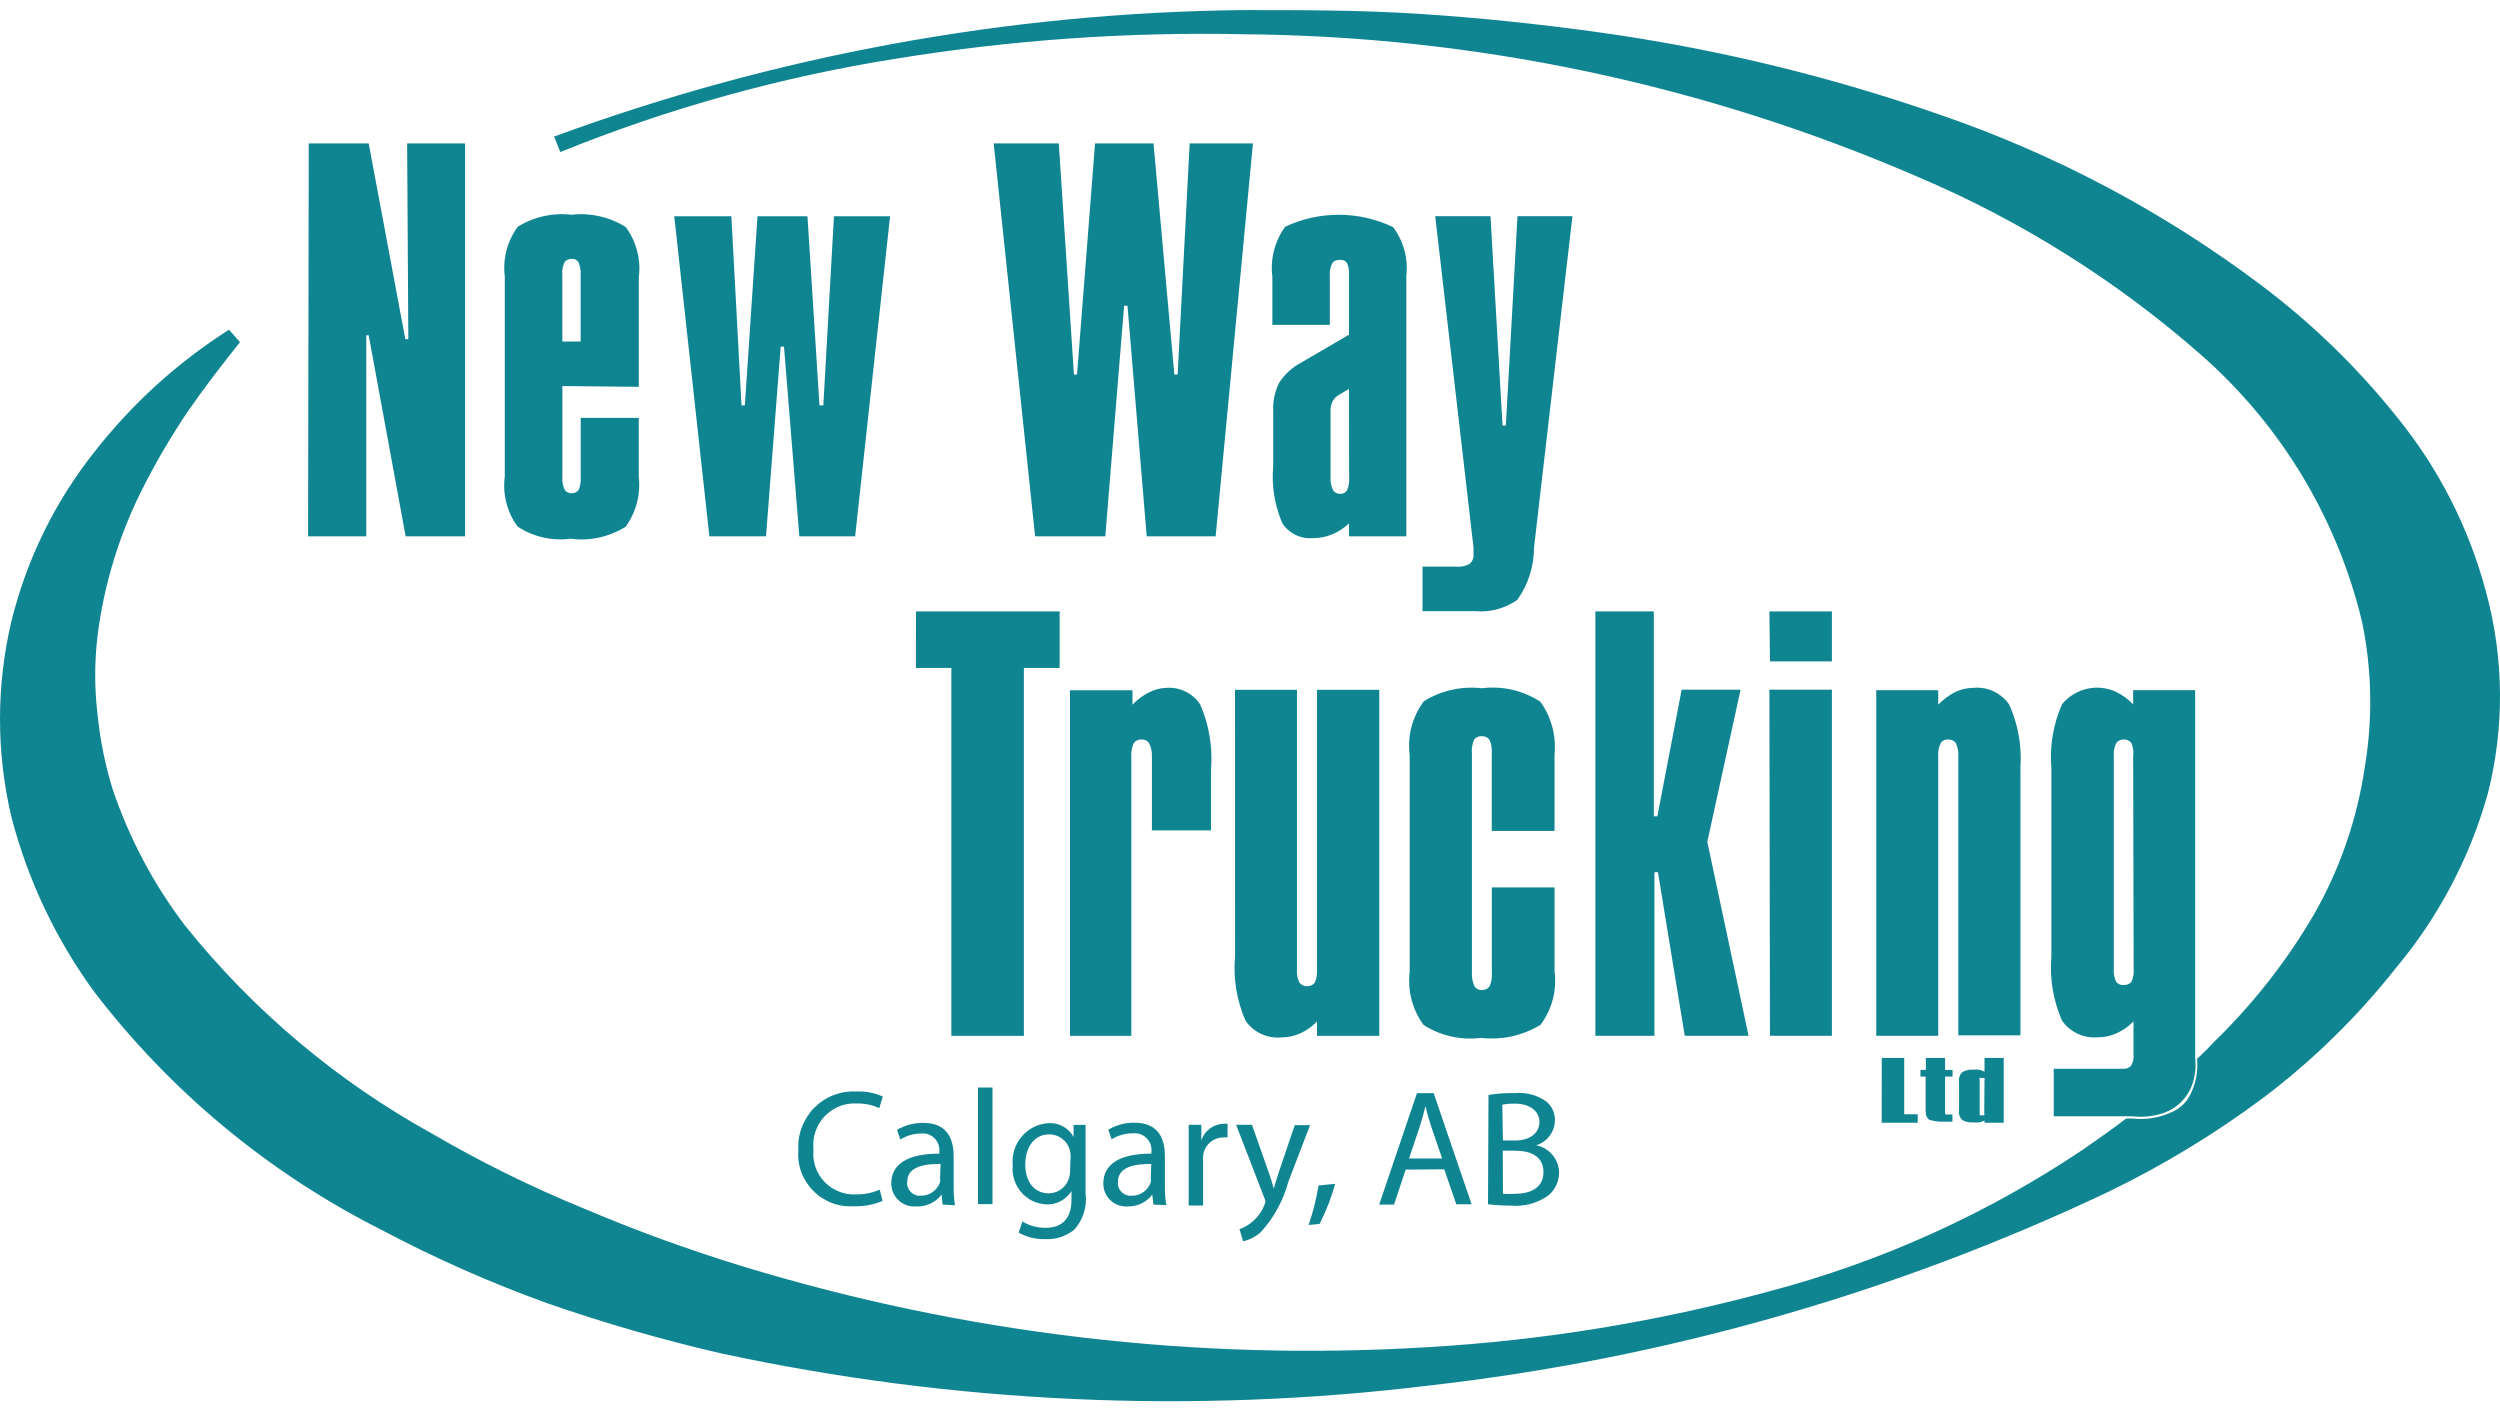 <svg viewBox="0 0 124 70" fill="none" xmlns="http://www.w3.org/2000/svg">
<path d="M93.335 52.472H94.449V55.266H95.119V55.688H93.331L93.336 52.472H93.335ZM95.52 53.066H95.255V53.398H95.511V55.096C95.511 55.329 95.582 55.477 95.701 55.542C95.941 55.618 96.192 55.65 96.443 55.634H96.841V55.277H96.721C96.656 55.289 96.588 55.289 96.524 55.277C96.487 55.258 96.467 55.218 96.475 55.178V53.401H96.846V53.07H96.475V52.473H95.522V53.067L95.52 53.066ZM98.418 55.216C98.432 55.247 98.432 55.283 98.418 55.314C98.379 55.325 98.338 55.325 98.299 55.314C98.264 55.327 98.226 55.327 98.192 55.314V53.563C98.175 53.535 98.175 53.499 98.192 53.471C98.23 53.455 98.272 53.455 98.311 53.471C98.35 53.461 98.392 53.461 98.431 53.471C98.444 53.503 98.444 53.539 98.431 53.571L98.418 55.216ZM98.431 53.155C98.347 53.111 98.258 53.078 98.166 53.056C98.076 53.044 97.986 53.044 97.895 53.056C97.7 53.037 97.503 53.078 97.332 53.176C97.203 53.303 97.142 53.483 97.169 53.663V55.056C97.138 55.236 97.196 55.42 97.324 55.551C97.494 55.647 97.691 55.689 97.886 55.671C97.982 55.678 98.08 55.678 98.176 55.671C98.264 55.649 98.349 55.618 98.431 55.579V55.688H99.384V52.473H98.431V53.155ZM15.278 26.603H18.168V16.628H18.287L20.12 26.603H23.068V7.113H20.194L20.253 16.825H20.104L18.287 7.113H15.314L15.28 26.603H15.278ZM27.892 13.635C27.87 13.419 27.908 13.202 27.999 13.007C28.086 12.89 28.227 12.828 28.371 12.842C28.438 12.836 28.505 12.851 28.562 12.884C28.622 12.915 28.671 12.964 28.701 13.024C28.781 13.218 28.815 13.428 28.8 13.636V16.941H27.892V13.635ZM31.686 19.188V13.741C31.742 13.306 31.713 12.863 31.599 12.438C31.488 12.014 31.297 11.614 31.035 11.262C30.235 10.758 29.288 10.543 28.349 10.651C27.418 10.539 26.476 10.75 25.681 11.248C25.157 11.961 24.927 12.848 25.038 13.728V23.648C24.979 24.081 25.006 24.522 25.117 24.945C25.226 25.369 25.415 25.767 25.674 26.119C26.448 26.628 27.38 26.841 28.298 26.721C29.251 26.848 30.218 26.637 31.032 26.125C31.552 25.409 31.785 24.524 31.683 23.645V20.727H28.803V23.643C28.821 23.866 28.787 24.089 28.704 24.296C28.664 24.351 28.61 24.396 28.548 24.425C28.486 24.455 28.417 24.467 28.349 24.462C28.209 24.472 28.075 24.401 28.002 24.28C27.914 24.08 27.876 23.862 27.894 23.645V19.148L31.687 19.187L31.686 19.188ZM35.186 26.602H37.994L38.722 17.196H38.886L39.647 26.602H42.415L44.148 10.726H41.364L40.837 20.107H40.646L40.05 10.726H37.572L36.944 20.107H36.78L36.276 10.726H33.443L35.185 26.602H35.186ZM51.343 26.602H54.823L55.756 15.164H55.923L56.877 26.602H60.296L62.146 7.112H59.008L58.411 18.576H58.247L57.214 7.112H54.314L53.421 18.576H53.267L52.516 7.112H49.286L51.341 26.602H51.343ZM66.915 23.639C66.939 23.869 66.905 24.102 66.816 24.317C66.781 24.374 66.731 24.422 66.671 24.452C66.612 24.483 66.544 24.497 66.479 24.491C66.407 24.496 66.334 24.482 66.27 24.447C66.206 24.415 66.152 24.363 66.115 24.301C66.022 24.106 65.98 23.89 65.996 23.674V20.368C65.989 20.204 66.025 20.042 66.103 19.898C66.176 19.758 66.292 19.646 66.433 19.575L66.91 19.286L66.916 23.641L66.915 23.639ZM69.75 13.727C69.805 13.293 69.774 12.854 69.663 12.432C69.552 12.01 69.36 11.612 69.096 11.264C67.405 10.455 65.44 10.449 63.744 11.246C63.225 11.961 62.997 12.848 63.109 13.727V16.113H65.959V13.69C65.942 13.48 65.979 13.27 66.067 13.079C66.136 12.954 66.273 12.884 66.414 12.897C66.559 12.864 66.709 12.915 66.804 13.03C66.891 13.225 66.927 13.438 66.91 13.651V16.602L64.516 17.998C64.085 18.231 63.72 18.566 63.45 18.974C63.227 19.421 63.125 19.92 63.151 20.419V23.119C63.064 24.09 63.22 25.067 63.606 25.961C63.772 26.21 64.004 26.41 64.274 26.538C64.41 26.602 64.552 26.647 64.699 26.674C64.845 26.7 64.995 26.704 65.144 26.691C65.467 26.691 65.787 26.626 66.086 26.501C66.391 26.37 66.671 26.186 66.912 25.956V26.601H69.755V13.719M77.994 10.723H75.268L74.69 21.105H74.525L73.929 10.723H71.186L73.085 27.146V27.302C73.089 27.357 73.089 27.412 73.085 27.467C73.109 27.651 73.041 27.836 72.904 27.962C72.693 28.082 72.45 28.132 72.21 28.104H70.557V30.311H73.149C73.898 30.385 74.651 30.186 75.264 29.748C75.8 28.987 76.089 28.078 76.089 27.146L77.993 10.723H77.994ZM123.312 29.38C122.469 26.193 120.957 23.224 118.876 20.669C116.922 18.226 114.669 16.038 112.17 14.157C107.355 10.53 102 7.683 96.303 5.719C90.738 3.772 84.993 2.386 79.153 1.582C76.204 1.176 73.339 0.879 70.423 0.689C67.508 0.5 64.59 0.5 61.676 0.5C50.005 0.623 38.441 2.746 27.485 6.773L27.791 7.542C33.144 5.371 38.728 3.818 44.432 2.913C50.132 1.983 55.904 1.576 61.676 1.699C73.177 1.791 84.542 4.193 95.097 8.761C100.264 10.95 105.043 13.958 109.253 17.672C113.177 21.148 115.937 25.747 117.158 30.845C117.651 33.224 117.696 35.673 117.29 38.069C116.916 40.608 116.075 43.058 114.811 45.291C113.45 47.632 111.775 49.776 109.832 51.663C109.576 51.945 109.296 52.225 109.007 52.49L108.974 52.518C109.036 53.169 108.901 53.819 108.59 54.384C108.422 54.689 108.163 54.933 107.855 55.094C107.217 55.425 106.491 55.562 105.768 55.479H105.457C104.767 56.006 104.052 56.509 103.339 57.003C98.571 60.208 93.3 62.59 87.746 64.054C82.192 65.563 76.499 66.492 70.754 66.823C65.049 67.169 59.323 67.005 53.646 66.335C47.968 65.666 42.36 64.491 36.891 62.827C34.197 62.006 31.551 61.043 28.96 59.942C26.384 58.888 23.883 57.656 21.478 56.255C16.736 53.643 12.555 50.125 9.17 45.899C7.611 43.849 6.397 41.557 5.577 39.114C5.207 37.905 4.958 36.661 4.834 35.401C4.685 34.128 4.685 32.842 4.834 31.568C5.162 28.927 5.959 26.366 7.188 24.006C7.826 22.763 8.538 21.56 9.32 20.402C10.127 19.239 10.995 18.104 11.904 16.972L11.359 16.352C8.811 17.977 6.556 20.021 4.694 22.402C2.726 24.878 1.318 27.751 0.564 30.823C-0.188 34.008 -0.188 37.325 0.564 40.51C1.375 43.649 2.777 46.606 4.694 49.221C8.481 54.157 13.331 58.176 18.883 60.981C21.547 62.396 24.309 63.618 27.146 64.642C29.965 65.623 32.834 66.451 35.743 67.123C41.505 68.364 47.361 69.123 53.249 69.39C59.137 69.659 65.038 69.435 70.888 68.722C76.712 68.06 82.473 66.92 88.11 65.313C93.749 63.706 99.246 61.639 104.546 59.129C107.251 57.823 109.826 56.262 112.235 54.469C114.705 52.606 116.927 50.433 118.843 48.005C120.95 45.488 122.498 42.553 123.387 39.393V39.397C124.23 36.108 124.203 32.655 123.312 29.38ZM45.428 33.129H47.187V51.378H50.784V33.129H52.559V30.326H45.432L45.428 33.129ZM60.068 38.135C60.152 37.045 59.968 35.949 59.532 34.945C59.44 34.806 59.331 34.679 59.205 34.569C58.954 34.35 58.648 34.201 58.319 34.141C58.155 34.111 57.988 34.103 57.822 34.118C57.534 34.131 57.252 34.208 56.996 34.341C56.686 34.492 56.406 34.7 56.171 34.952V34.236H53.07V51.378H56.114V37.509C56.097 37.287 56.138 37.065 56.234 36.865C56.274 36.803 56.333 36.753 56.4 36.721C56.467 36.69 56.541 36.676 56.614 36.682C56.688 36.675 56.762 36.688 56.829 36.72C56.897 36.752 56.955 36.802 56.993 36.865C57.096 37.064 57.145 37.286 57.135 37.509V41.188H60.066V38.129M61.259 47.44C61.162 48.529 61.34 49.627 61.778 50.63C61.876 50.771 61.993 50.898 62.125 51.009C62.257 51.12 62.403 51.213 62.56 51.285C62.874 51.43 63.22 51.489 63.564 51.456C63.887 51.456 64.205 51.386 64.499 51.251C64.808 51.109 65.089 50.909 65.324 50.664V51.38H68.412V34.214H65.324V48.092C65.34 48.313 65.302 48.534 65.216 48.738C65.122 48.854 64.98 48.921 64.832 48.919C64.758 48.919 64.685 48.904 64.619 48.872C64.554 48.84 64.495 48.794 64.449 48.736C64.352 48.535 64.311 48.313 64.329 48.091V34.214H61.256L61.259 47.441V47.44ZM77.106 37.432C77.198 36.502 76.949 35.568 76.404 34.807C75.548 34.247 74.52 34.009 73.505 34.137C72.499 34.02 71.483 34.247 70.623 34.782C70.051 35.547 69.798 36.504 69.92 37.451V48.19C69.806 49.127 70.051 50.072 70.606 50.835C71.45 51.378 72.46 51.606 73.457 51.479C74.484 51.599 75.521 51.372 76.405 50.835C76.977 50.08 77.229 49.13 77.107 48.19V44.014H73.994V48.211C74.016 48.452 73.978 48.696 73.885 48.921C73.842 48.982 73.785 49.031 73.718 49.061C73.652 49.093 73.579 49.107 73.506 49.104C73.43 49.111 73.355 49.095 73.288 49.06C73.221 49.024 73.165 48.972 73.127 48.906C73.033 48.688 72.992 48.45 73.007 48.212V37.376C72.984 37.142 73.022 36.906 73.116 36.691C73.205 36.568 73.352 36.502 73.504 36.517C73.577 36.513 73.65 36.527 73.716 36.56C73.783 36.592 73.84 36.639 73.883 36.699C73.974 36.913 74.012 37.146 73.991 37.378V41.213H77.105V37.428M79.13 51.375H82.061V43.261H82.234L83.564 51.375H86.729L84.682 41.755L86.333 34.209H83.41L82.204 40.491H82.029V30.325H79.131V51.374L79.13 51.375ZM87.79 51.375H90.862V34.209H87.762L87.79 51.375ZM87.79 32.805H90.862V30.325H87.762L87.79 32.805ZM100.208 38.133C100.296 37.04 100.106 35.943 99.655 34.943C99.557 34.801 99.441 34.674 99.31 34.564C99.179 34.453 99.034 34.361 98.879 34.289C98.567 34.142 98.222 34.084 97.878 34.117C97.561 34.12 97.248 34.194 96.963 34.331C96.658 34.495 96.379 34.703 96.136 34.951V34.235H93.063V51.376H96.136V37.509C96.119 37.287 96.161 37.065 96.256 36.865C96.295 36.802 96.352 36.752 96.419 36.72C96.486 36.688 96.561 36.675 96.634 36.682C96.708 36.676 96.781 36.69 96.848 36.721C96.916 36.753 96.974 36.803 97.014 36.865C97.108 37.066 97.149 37.289 97.133 37.509V51.351H100.214V38.127M108.9 52.843C108.9 52.867 108.9 52.893 108.898 52.917C108.897 52.948 108.896 52.978 108.894 53.009C108.878 53.22 108.841 53.43 108.784 53.636C108.784 53.639 108.781 53.643 108.78 53.648C108.572 54.397 107.989 54.992 107.248 55.225C107.187 55.245 107.125 55.262 107.061 55.278C106.638 55.388 106.197 55.418 105.763 55.367H101.864V53.012H105.273C105.431 53.034 105.591 52.978 105.702 52.862C105.803 52.688 105.844 52.484 105.821 52.284V50.658C105.587 50.906 105.307 51.104 104.996 51.243C104.703 51.38 104.384 51.451 104.061 51.45C103.717 51.481 103.372 51.423 103.059 51.276C102.745 51.132 102.476 50.907 102.277 50.624C101.836 49.622 101.655 48.525 101.749 47.435V38.127C101.653 37.034 101.835 35.933 102.277 34.929C102.356 34.833 102.444 34.744 102.538 34.661C102.632 34.579 102.732 34.505 102.838 34.44C102.945 34.375 103.056 34.319 103.172 34.273C103.359 34.196 103.554 34.148 103.76 34.123C103.93 34.102 104.102 34.102 104.273 34.123C104.533 34.156 104.768 34.225 104.99 34.334C105.295 34.486 105.57 34.69 105.805 34.937V34.23H108.879V52.416C108.885 52.465 108.89 52.512 108.892 52.561C108.894 52.568 108.894 52.577 108.894 52.584C108.9 52.67 108.901 52.756 108.9 52.842V52.843ZM105.829 48.038L105.805 37.532C105.836 37.307 105.808 37.076 105.724 36.864C105.681 36.803 105.623 36.755 105.557 36.724C105.49 36.692 105.417 36.676 105.343 36.681C105.192 36.666 105.047 36.737 104.964 36.863C104.864 37.062 104.823 37.285 104.845 37.507V48.038C104.825 48.258 104.862 48.479 104.953 48.682C104.992 48.741 105.047 48.788 105.112 48.817C105.175 48.849 105.246 48.862 105.317 48.856C105.392 48.865 105.468 48.854 105.537 48.825C105.608 48.799 105.67 48.755 105.721 48.699C105.813 48.491 105.851 48.263 105.829 48.038ZM108.894 52.585C108.894 52.578 108.894 52.569 108.892 52.562L108.888 52.567C108.889 52.574 108.889 52.583 108.889 52.59C108.896 52.676 108.9 52.759 108.9 52.843C108.9 52.757 108.9 52.671 108.894 52.585ZM43.63 59.01C43.263 59.169 42.866 59.248 42.466 59.241C42.32 59.25 42.173 59.241 42.029 59.219C41.886 59.195 41.745 59.155 41.61 59.1C41.475 59.046 41.345 58.979 41.225 58.899C41.104 58.817 40.992 58.723 40.891 58.617C40.791 58.512 40.702 58.396 40.627 58.27C40.552 58.145 40.491 58.013 40.443 57.874C40.397 57.736 40.365 57.593 40.349 57.448C40.335 57.303 40.335 57.157 40.349 57.011C40.334 56.864 40.334 56.715 40.349 56.567C40.365 56.42 40.397 56.275 40.443 56.133C40.49 55.992 40.553 55.857 40.63 55.729C40.705 55.6 40.796 55.48 40.897 55.372C40.999 55.264 41.113 55.168 41.236 55.084C41.606 54.831 42.05 54.708 42.499 54.733C42.883 54.724 43.263 54.803 43.613 54.964L43.787 54.386C43.375 54.203 42.927 54.118 42.476 54.138C42.379 54.138 42.284 54.133 42.188 54.138C42.092 54.143 41.996 54.153 41.901 54.168C41.806 54.182 41.714 54.203 41.621 54.229C41.436 54.279 41.255 54.347 41.084 54.435C40.999 54.479 40.916 54.526 40.837 54.579C40.757 54.631 40.68 54.687 40.605 54.748C40.531 54.808 40.459 54.873 40.392 54.94C40.32 55.007 40.259 55.073 40.201 55.153C40.142 55.234 40.086 55.311 40.034 55.392C39.981 55.473 39.934 55.557 39.891 55.643C39.846 55.728 39.806 55.816 39.772 55.905C39.737 55.994 39.709 56.085 39.685 56.178C39.659 56.271 39.641 56.366 39.625 56.46C39.611 56.555 39.601 56.65 39.597 56.747C39.591 56.843 39.597 56.938 39.597 57.035C39.583 57.219 39.586 57.404 39.609 57.587C39.621 57.679 39.639 57.769 39.659 57.859C39.681 57.95 39.709 58.037 39.741 58.124C39.772 58.211 39.807 58.296 39.847 58.378C39.889 58.458 39.932 58.538 39.982 58.617C40.031 58.695 40.085 58.769 40.141 58.843C40.254 58.988 40.385 59.121 40.527 59.239C40.598 59.299 40.672 59.354 40.749 59.404C40.828 59.454 40.904 59.496 40.988 59.543C41.072 59.589 41.154 59.629 41.241 59.662C41.327 59.695 41.415 59.723 41.504 59.746C41.593 59.771 41.683 59.789 41.775 59.804C41.865 59.818 41.958 59.827 42.049 59.831C42.14 59.836 42.233 59.836 42.324 59.831C42.823 59.848 43.319 59.757 43.779 59.566L43.633 59.007L43.63 59.01ZM46.627 58.413C46.64 58.487 46.64 58.562 46.627 58.636C46.559 58.835 46.429 59.007 46.258 59.127C46.172 59.188 46.077 59.234 45.977 59.263C45.877 59.294 45.773 59.309 45.67 59.305C45.625 59.31 45.578 59.31 45.533 59.305C45.488 59.299 45.443 59.286 45.4 59.271C45.359 59.254 45.319 59.233 45.281 59.209C45.165 59.134 45.077 59.023 45.031 58.894C45.014 58.851 45.003 58.806 44.998 58.76C44.993 58.714 44.993 58.668 44.998 58.623C44.998 57.849 45.867 57.73 46.653 57.73L46.628 58.412L46.627 58.413ZM47.367 59.782C47.318 59.466 47.296 59.146 47.301 58.828V57.348C47.301 56.521 47.004 55.695 45.798 55.695C45.339 55.688 44.887 55.809 44.492 56.043L44.658 56.52C44.968 56.325 45.325 56.222 45.691 56.222C45.752 56.216 45.812 56.216 45.873 56.222C45.934 56.229 45.994 56.244 46.053 56.266C46.11 56.287 46.166 56.313 46.217 56.348C46.269 56.382 46.317 56.422 46.36 56.467C46.445 56.556 46.51 56.661 46.551 56.777C46.571 56.836 46.584 56.895 46.59 56.956C46.598 57.017 46.598 57.08 46.59 57.141V57.222C45.032 57.214 44.206 57.74 44.206 58.694C44.206 58.774 44.212 58.853 44.229 58.933C44.243 59.008 44.267 59.083 44.297 59.155C44.33 59.227 44.37 59.295 44.416 59.358C44.462 59.423 44.513 59.482 44.57 59.535C44.626 59.589 44.688 59.637 44.755 59.677C44.822 59.717 44.893 59.751 44.966 59.777C45.039 59.803 45.115 59.822 45.192 59.833C45.271 59.844 45.35 59.846 45.431 59.84C45.675 59.853 45.917 59.806 46.138 59.704C46.361 59.602 46.555 59.448 46.703 59.252L46.752 59.748L47.371 59.782H47.367ZM48.509 59.724H49.227V53.94H48.509V59.724ZM53.076 58.059C53.078 58.191 53.058 58.323 53.018 58.448C52.985 58.553 52.936 58.653 52.873 58.744C52.808 58.835 52.73 58.916 52.641 58.983C52.553 59.049 52.455 59.1 52.35 59.134C52.246 59.169 52.136 59.188 52.027 59.189C51.243 59.189 50.854 58.544 50.854 57.768C50.854 56.85 51.341 56.264 52.035 56.264C52.106 56.264 52.177 56.27 52.246 56.284C52.316 56.298 52.384 56.317 52.448 56.345C52.513 56.373 52.576 56.407 52.635 56.447C52.694 56.487 52.748 56.533 52.798 56.583C52.848 56.634 52.892 56.689 52.931 56.749C52.97 56.808 53.003 56.871 53.028 56.938C53.054 57.004 53.074 57.074 53.085 57.143C53.097 57.213 53.102 57.283 53.101 57.354L53.076 58.06V58.059ZM53.248 55.796V56.393C53.188 56.284 53.114 56.184 53.028 56.095C52.94 56.007 52.84 55.933 52.731 55.872C52.623 55.811 52.507 55.766 52.385 55.738C52.264 55.711 52.14 55.7 52.017 55.706C51.629 55.729 51.258 55.868 50.953 56.107C50.851 56.187 50.759 56.276 50.676 56.373C50.593 56.471 50.52 56.577 50.458 56.689C50.333 56.915 50.256 57.165 50.232 57.422C50.219 57.551 50.219 57.679 50.232 57.807C50.22 57.926 50.22 58.046 50.232 58.164C50.245 58.282 50.27 58.398 50.305 58.512C50.342 58.624 50.388 58.733 50.445 58.836C50.56 59.044 50.716 59.225 50.903 59.372C50.995 59.445 51.096 59.509 51.202 59.562C51.31 59.612 51.421 59.653 51.535 59.682C51.65 59.714 51.767 59.732 51.885 59.739C52.01 59.745 52.134 59.734 52.255 59.709C52.498 59.654 52.723 59.535 52.906 59.365C52.998 59.28 53.079 59.183 53.145 59.077V59.511C53.145 60.51 52.608 60.899 51.873 60.899C51.463 60.907 51.059 60.797 50.708 60.586L50.526 61.14C50.929 61.363 51.385 61.474 51.847 61.462C52.368 61.487 52.88 61.32 53.285 60.992C53.503 60.749 53.666 60.461 53.761 60.148C53.859 59.836 53.887 59.506 53.844 59.182V55.793L53.248 55.797V55.796ZM57.08 58.417C57.092 58.491 57.092 58.566 57.08 58.64C57.045 58.739 56.996 58.831 56.934 58.916C56.872 58.999 56.796 59.071 56.711 59.13C56.539 59.251 56.333 59.315 56.123 59.309C56.032 59.316 55.939 59.302 55.854 59.27C55.726 59.219 55.617 59.13 55.543 59.016C55.518 58.978 55.499 58.938 55.482 58.896C55.466 58.853 55.455 58.808 55.449 58.762C55.445 58.717 55.445 58.67 55.449 58.625C55.449 57.852 56.317 57.732 57.101 57.732L57.081 58.417H57.08ZM57.846 59.773C57.796 59.457 57.774 59.138 57.779 58.819V57.34C57.779 56.512 57.481 55.687 56.277 55.687C55.817 55.678 55.366 55.799 54.971 56.034L55.136 56.511C55.445 56.317 55.802 56.214 56.168 56.214C56.231 56.206 56.295 56.206 56.358 56.214C56.422 56.218 56.484 56.231 56.544 56.25C56.605 56.27 56.662 56.297 56.717 56.329C56.772 56.364 56.822 56.403 56.865 56.449C56.911 56.493 56.951 56.543 56.985 56.595C57.019 56.649 57.047 56.706 57.068 56.766C57.089 56.826 57.102 56.887 57.109 56.95C57.117 57.014 57.117 57.077 57.109 57.141V57.222C55.551 57.214 54.725 57.74 54.725 58.694C54.723 58.774 54.731 58.853 54.747 58.933C54.761 59.008 54.783 59.083 54.814 59.155C54.844 59.227 54.882 59.295 54.927 59.358C55.016 59.487 55.131 59.595 55.264 59.677C55.329 59.717 55.4 59.751 55.473 59.777C55.546 59.803 55.622 59.822 55.699 59.833C55.778 59.844 55.857 59.846 55.938 59.84C56.413 59.849 56.863 59.632 57.152 59.254L57.211 59.749L57.848 59.775L57.846 59.773ZM58.958 59.793H59.673V57.685C59.665 57.572 59.665 57.459 59.673 57.346C59.683 57.224 59.715 57.104 59.768 56.993C59.821 56.883 59.893 56.783 59.98 56.698C60.068 56.612 60.172 56.545 60.284 56.499C60.397 56.45 60.518 56.423 60.641 56.419C60.723 56.409 60.806 56.409 60.888 56.419V55.74C60.819 55.732 60.75 55.732 60.681 55.74C60.56 55.744 60.439 55.766 60.324 55.807C60.209 55.847 60.101 55.905 60.004 55.979C59.906 56.053 59.819 56.14 59.749 56.24C59.678 56.34 59.623 56.45 59.586 56.566V55.79H58.959V59.792L58.958 59.793ZM61.312 55.791L62.715 59.427C62.743 59.483 62.76 59.544 62.765 59.607C62.757 59.668 62.737 59.727 62.708 59.781C62.58 60.103 62.373 60.387 62.104 60.608C61.92 60.766 61.707 60.888 61.478 60.965L61.659 61.568C61.988 61.492 62.293 61.334 62.543 61.105C63.186 60.399 63.65 59.549 63.898 58.625L64.979 55.807H64.218L63.434 58.129C63.334 58.418 63.253 58.716 63.178 58.955C63.111 58.7 63.013 58.392 62.922 58.129L62.097 55.79H61.312V55.791ZM65.45 60.708C65.775 60.072 66.036 59.405 66.225 58.717L65.4 58.8C65.292 59.466 65.127 60.122 64.905 60.759L65.45 60.708ZM69.888 57.46L70.424 55.865C70.531 55.526 70.62 55.194 70.704 54.864C70.781 55.205 70.874 55.541 70.985 55.873L71.53 57.46H69.888ZM71.635 57.997L72.231 59.732H72.992L71.109 54.219H70.282L68.407 59.749H69.144L69.72 58.014L71.635 57.997ZM74.539 57.074H75.135C75.911 57.074 76.555 57.338 76.555 58.139C76.555 58.939 75.879 59.212 75.142 59.212C74.943 59.227 74.745 59.227 74.546 59.212L74.539 57.072V57.074ZM74.514 54.791C74.724 54.753 74.937 54.736 75.151 54.741C75.87 54.741 76.356 55.113 76.356 55.641C76.356 56.17 75.924 56.567 75.164 56.567H74.545L74.514 54.791ZM73.805 59.731C74.172 59.777 74.541 59.799 74.912 59.797C75.587 59.864 76.263 59.682 76.812 59.284C77.133 59.008 77.322 58.608 77.331 58.185C77.331 57.511 76.853 56.933 76.192 56.805C76.322 56.766 76.447 56.706 76.559 56.628C76.671 56.551 76.771 56.456 76.854 56.348C77.022 56.13 77.117 55.866 77.124 55.591C77.14 55.212 76.972 54.848 76.672 54.615C76.23 54.312 75.694 54.171 75.16 54.218C74.715 54.206 74.269 54.236 73.829 54.309L73.805 59.729V59.731Z" fill="#0F8592"/>
</svg>
